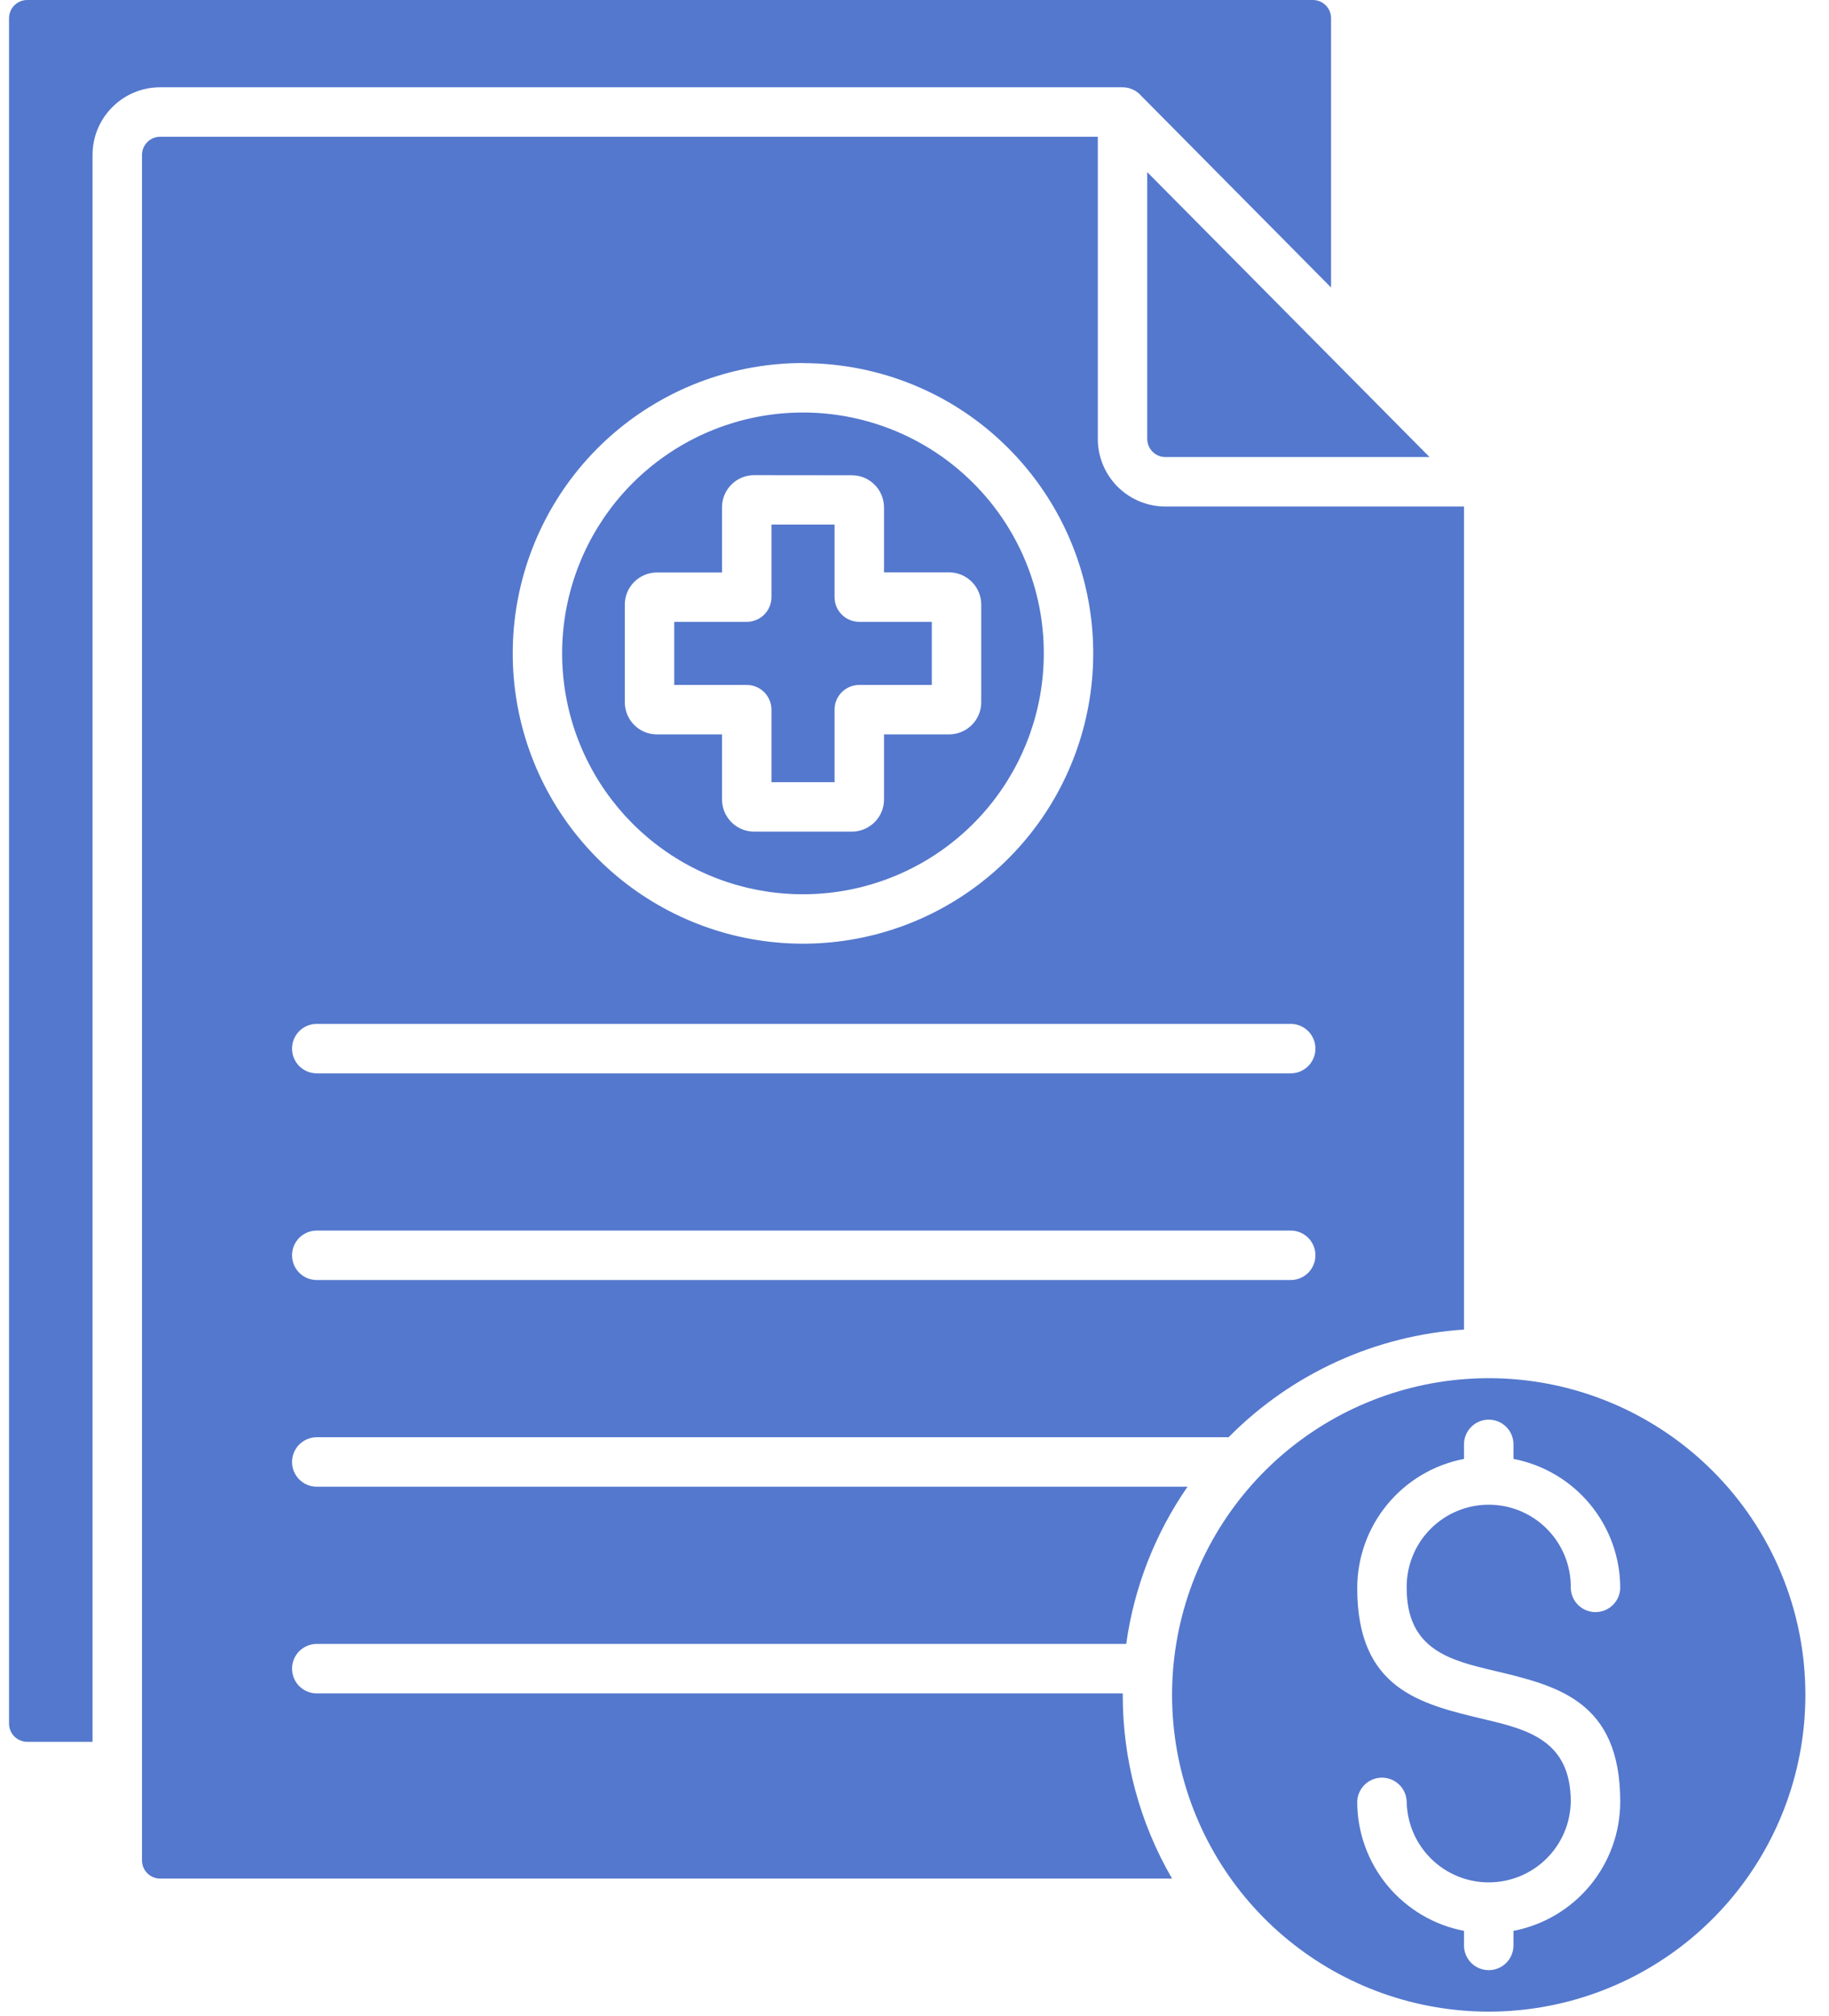 <svg xmlns="http://www.w3.org/2000/svg" fill="none" viewBox="0 0 49 54" height="54" width="49">
<path fill="#5478CD" d="M45.883 39.399C44.495 38.011 42.669 37.148 40.716 36.955C38.762 36.763 36.803 37.254 35.171 38.344C33.539 39.434 32.336 41.057 31.766 42.935C31.196 44.813 31.295 46.83 32.046 48.644C32.797 50.457 34.154 51.954 35.885 52.879C37.615 53.804 39.614 54.101 41.538 53.718C43.463 53.335 45.196 52.297 46.441 50.779C47.686 49.262 48.367 47.361 48.367 45.398C48.368 44.284 48.15 43.18 47.723 42.151C47.297 41.121 46.671 40.186 45.883 39.399ZM35.66 7.701L30.578 2.571C30.515 2.498 30.438 2.439 30.351 2.399C30.264 2.358 30.169 2.338 30.073 2.338H4.289C3.809 2.338 3.349 2.529 3.01 2.869C2.67 3.208 2.479 3.668 2.479 4.148V46.654H0.727C0.599 46.653 0.476 46.602 0.385 46.511C0.294 46.42 0.243 46.297 0.242 46.168V0.485C0.243 0.356 0.294 0.233 0.385 0.143C0.476 0.052 0.599 0 0.727 0H35.175C35.303 0 35.426 0.052 35.517 0.143C35.608 0.233 35.659 0.356 35.66 0.485V7.701ZM30.735 4.61V11.757C30.736 11.886 30.788 12.009 30.878 12.1C30.969 12.191 31.093 12.242 31.221 12.242H38.298L30.735 4.61ZM22.358 14.051H20.668V15.993C20.668 16.169 20.598 16.338 20.474 16.462C20.35 16.586 20.181 16.656 20.006 16.656H18.063V18.346H20.006C20.181 18.346 20.35 18.416 20.474 18.54C20.598 18.664 20.668 18.833 20.668 19.008V20.951H22.358V19.008C22.358 18.833 22.427 18.664 22.552 18.54C22.676 18.416 22.845 18.346 23.02 18.346H24.963V16.656H23.02C22.845 16.656 22.676 16.586 22.552 16.462C22.427 16.338 22.358 16.169 22.358 15.993V14.051ZM20.203 12.727C20.089 12.727 19.977 12.749 19.873 12.793C19.768 12.836 19.674 12.9 19.594 12.98C19.514 13.06 19.451 13.155 19.408 13.26C19.365 13.365 19.343 13.477 19.343 13.59V15.334H17.599C17.371 15.334 17.153 15.425 16.991 15.586C16.83 15.747 16.739 15.966 16.739 16.194V18.81C16.739 19.038 16.83 19.257 16.991 19.419C17.152 19.58 17.371 19.671 17.599 19.671H19.343V21.415C19.344 21.643 19.434 21.862 19.596 22.023C19.757 22.184 19.976 22.275 20.204 22.275H22.823C23.018 22.275 23.206 22.208 23.358 22.086C23.384 22.067 23.408 22.046 23.431 22.023C23.511 21.944 23.575 21.849 23.618 21.744C23.661 21.64 23.683 21.528 23.683 21.415V19.671H25.428C25.656 19.67 25.874 19.579 26.036 19.418C26.197 19.257 26.288 19.038 26.288 18.81V16.191C26.287 15.963 26.197 15.745 26.035 15.584C25.874 15.422 25.656 15.331 25.428 15.331H23.683V13.59C23.683 13.477 23.66 13.365 23.617 13.261C23.574 13.156 23.511 13.061 23.43 12.982C23.351 12.902 23.257 12.839 23.153 12.795C23.049 12.752 22.937 12.73 22.825 12.73L20.203 12.727ZM26.074 12.939C25.019 11.883 23.63 11.227 22.145 11.08C20.659 10.934 19.169 11.307 17.928 12.136C16.686 12.966 15.771 14.199 15.338 15.628C14.904 17.056 14.98 18.591 15.551 19.97C16.122 21.349 17.154 22.487 18.47 23.191C19.787 23.895 21.306 24.12 22.77 23.829C24.234 23.538 25.552 22.748 26.499 21.594C27.446 20.44 27.964 18.994 27.964 17.501C27.965 16.654 27.799 15.814 27.474 15.031C27.15 14.249 26.674 13.537 26.074 12.939ZM21.512 9.724C19.713 9.724 17.97 10.348 16.579 11.489C15.189 12.63 14.237 14.219 13.886 15.983C13.535 17.748 13.806 19.579 14.654 21.166C15.502 22.752 16.874 23.996 18.536 24.684C20.198 25.373 22.048 25.464 23.769 24.942C25.491 24.42 26.978 23.317 27.978 21.821C28.977 20.325 29.427 18.529 29.251 16.739C29.075 14.948 28.283 13.274 27.011 12.002C26.29 11.279 25.433 10.706 24.489 10.316C23.545 9.926 22.534 9.726 21.512 9.727V9.724ZM8.467 28.749H34.559C34.647 28.752 34.736 28.737 34.818 28.705C34.901 28.673 34.976 28.624 35.04 28.563C35.104 28.501 35.154 28.427 35.189 28.345C35.224 28.264 35.241 28.176 35.241 28.087C35.241 27.998 35.224 27.91 35.189 27.829C35.154 27.747 35.104 27.673 35.04 27.611C34.976 27.55 34.901 27.501 34.818 27.469C34.736 27.437 34.647 27.422 34.559 27.425H8.467C8.294 27.43 8.131 27.502 8.011 27.625C7.891 27.749 7.824 27.915 7.824 28.087C7.824 28.259 7.891 28.425 8.011 28.549C8.131 28.672 8.294 28.744 8.467 28.749ZM8.467 34.285H34.559C34.647 34.288 34.736 34.273 34.818 34.241C34.901 34.209 34.976 34.16 35.04 34.099C35.104 34.037 35.154 33.963 35.189 33.881C35.224 33.799 35.241 33.712 35.241 33.623C35.241 33.534 35.224 33.446 35.189 33.365C35.154 33.283 35.104 33.209 35.04 33.147C34.976 33.086 34.901 33.037 34.818 33.005C34.736 32.973 34.647 32.958 34.559 32.961H8.467C8.294 32.966 8.131 33.038 8.011 33.161C7.891 33.285 7.824 33.451 7.824 33.623C7.824 33.795 7.891 33.961 8.011 34.084C8.131 34.208 8.294 34.28 8.467 34.285ZM8.467 45.357H30.079V45.398C30.076 47.126 30.532 48.823 31.4 50.317H4.289C4.161 50.317 4.038 50.266 3.947 50.175C3.856 50.084 3.804 49.961 3.804 49.832V4.148C3.804 4.02 3.856 3.897 3.947 3.806C4.038 3.715 4.161 3.663 4.289 3.663H29.411V11.757C29.411 12.237 29.602 12.697 29.942 13.037C30.281 13.376 30.741 13.567 31.221 13.567H39.222V35.612C36.854 35.769 34.624 36.782 32.949 38.462L32.915 38.496H8.467C8.294 38.502 8.131 38.574 8.011 38.697C7.891 38.821 7.824 38.986 7.824 39.159C7.824 39.331 7.891 39.497 8.011 39.62C8.131 39.744 8.294 39.816 8.467 39.821H31.815C30.945 41.077 30.382 42.519 30.172 44.032H8.467C8.294 44.038 8.131 44.109 8.011 44.233C7.891 44.357 7.824 44.522 7.824 44.695C7.824 44.867 7.891 45.033 8.011 45.156C8.131 45.28 8.294 45.352 8.467 45.357ZM43.407 42.537C43.402 42.71 43.33 42.873 43.206 42.993C43.083 43.113 42.917 43.18 42.745 43.18C42.572 43.18 42.407 43.113 42.283 42.993C42.159 42.873 42.087 42.71 42.082 42.537C42.087 42.246 42.034 41.956 41.925 41.685C41.817 41.414 41.656 41.168 41.451 40.96C41.247 40.752 41.003 40.586 40.734 40.474C40.465 40.361 40.176 40.303 39.884 40.303C39.592 40.303 39.304 40.361 39.035 40.474C38.765 40.586 38.522 40.752 38.317 40.96C38.112 41.168 37.951 41.414 37.843 41.685C37.735 41.956 37.681 42.246 37.686 42.537C37.686 44.193 38.862 44.474 40.037 44.752C41.722 45.154 43.407 45.555 43.407 48.257C43.407 49.077 43.121 49.87 42.599 50.502C42.077 51.133 41.351 51.563 40.547 51.718V52.087C40.549 52.176 40.534 52.264 40.502 52.347C40.47 52.43 40.422 52.505 40.36 52.569C40.298 52.633 40.224 52.683 40.142 52.718C40.061 52.752 39.973 52.77 39.884 52.77C39.795 52.77 39.708 52.752 39.626 52.718C39.544 52.683 39.47 52.633 39.408 52.569C39.347 52.505 39.298 52.43 39.266 52.347C39.234 52.264 39.219 52.176 39.222 52.087V51.718C38.417 51.563 37.691 51.133 37.169 50.502C36.647 49.87 36.361 49.077 36.361 48.257C36.366 48.085 36.438 47.921 36.562 47.801C36.686 47.681 36.851 47.614 37.024 47.614C37.196 47.614 37.361 47.681 37.485 47.801C37.609 47.921 37.681 48.085 37.686 48.257C37.696 48.834 37.931 49.384 38.343 49.788C38.754 50.193 39.307 50.419 39.884 50.419C40.461 50.419 41.014 50.193 41.426 49.788C41.837 49.384 42.073 48.834 42.082 48.257C42.082 46.601 40.907 46.321 39.732 46.042C38.047 45.64 36.361 45.239 36.361 42.537C36.362 41.718 36.647 40.924 37.169 40.293C37.691 39.661 38.417 39.231 39.222 39.077V38.707C39.219 38.618 39.234 38.53 39.266 38.447C39.298 38.365 39.347 38.289 39.408 38.226C39.47 38.162 39.544 38.111 39.626 38.077C39.708 38.042 39.795 38.025 39.884 38.025C39.973 38.025 40.061 38.042 40.142 38.077C40.224 38.111 40.298 38.162 40.36 38.226C40.422 38.289 40.47 38.365 40.502 38.447C40.534 38.53 40.549 38.618 40.547 38.707V39.077C41.351 39.231 42.077 39.661 42.599 40.293C43.121 40.924 43.407 41.718 43.407 42.537Z" clip-rule="evenodd" fill-rule="evenodd"></path>
</svg>
